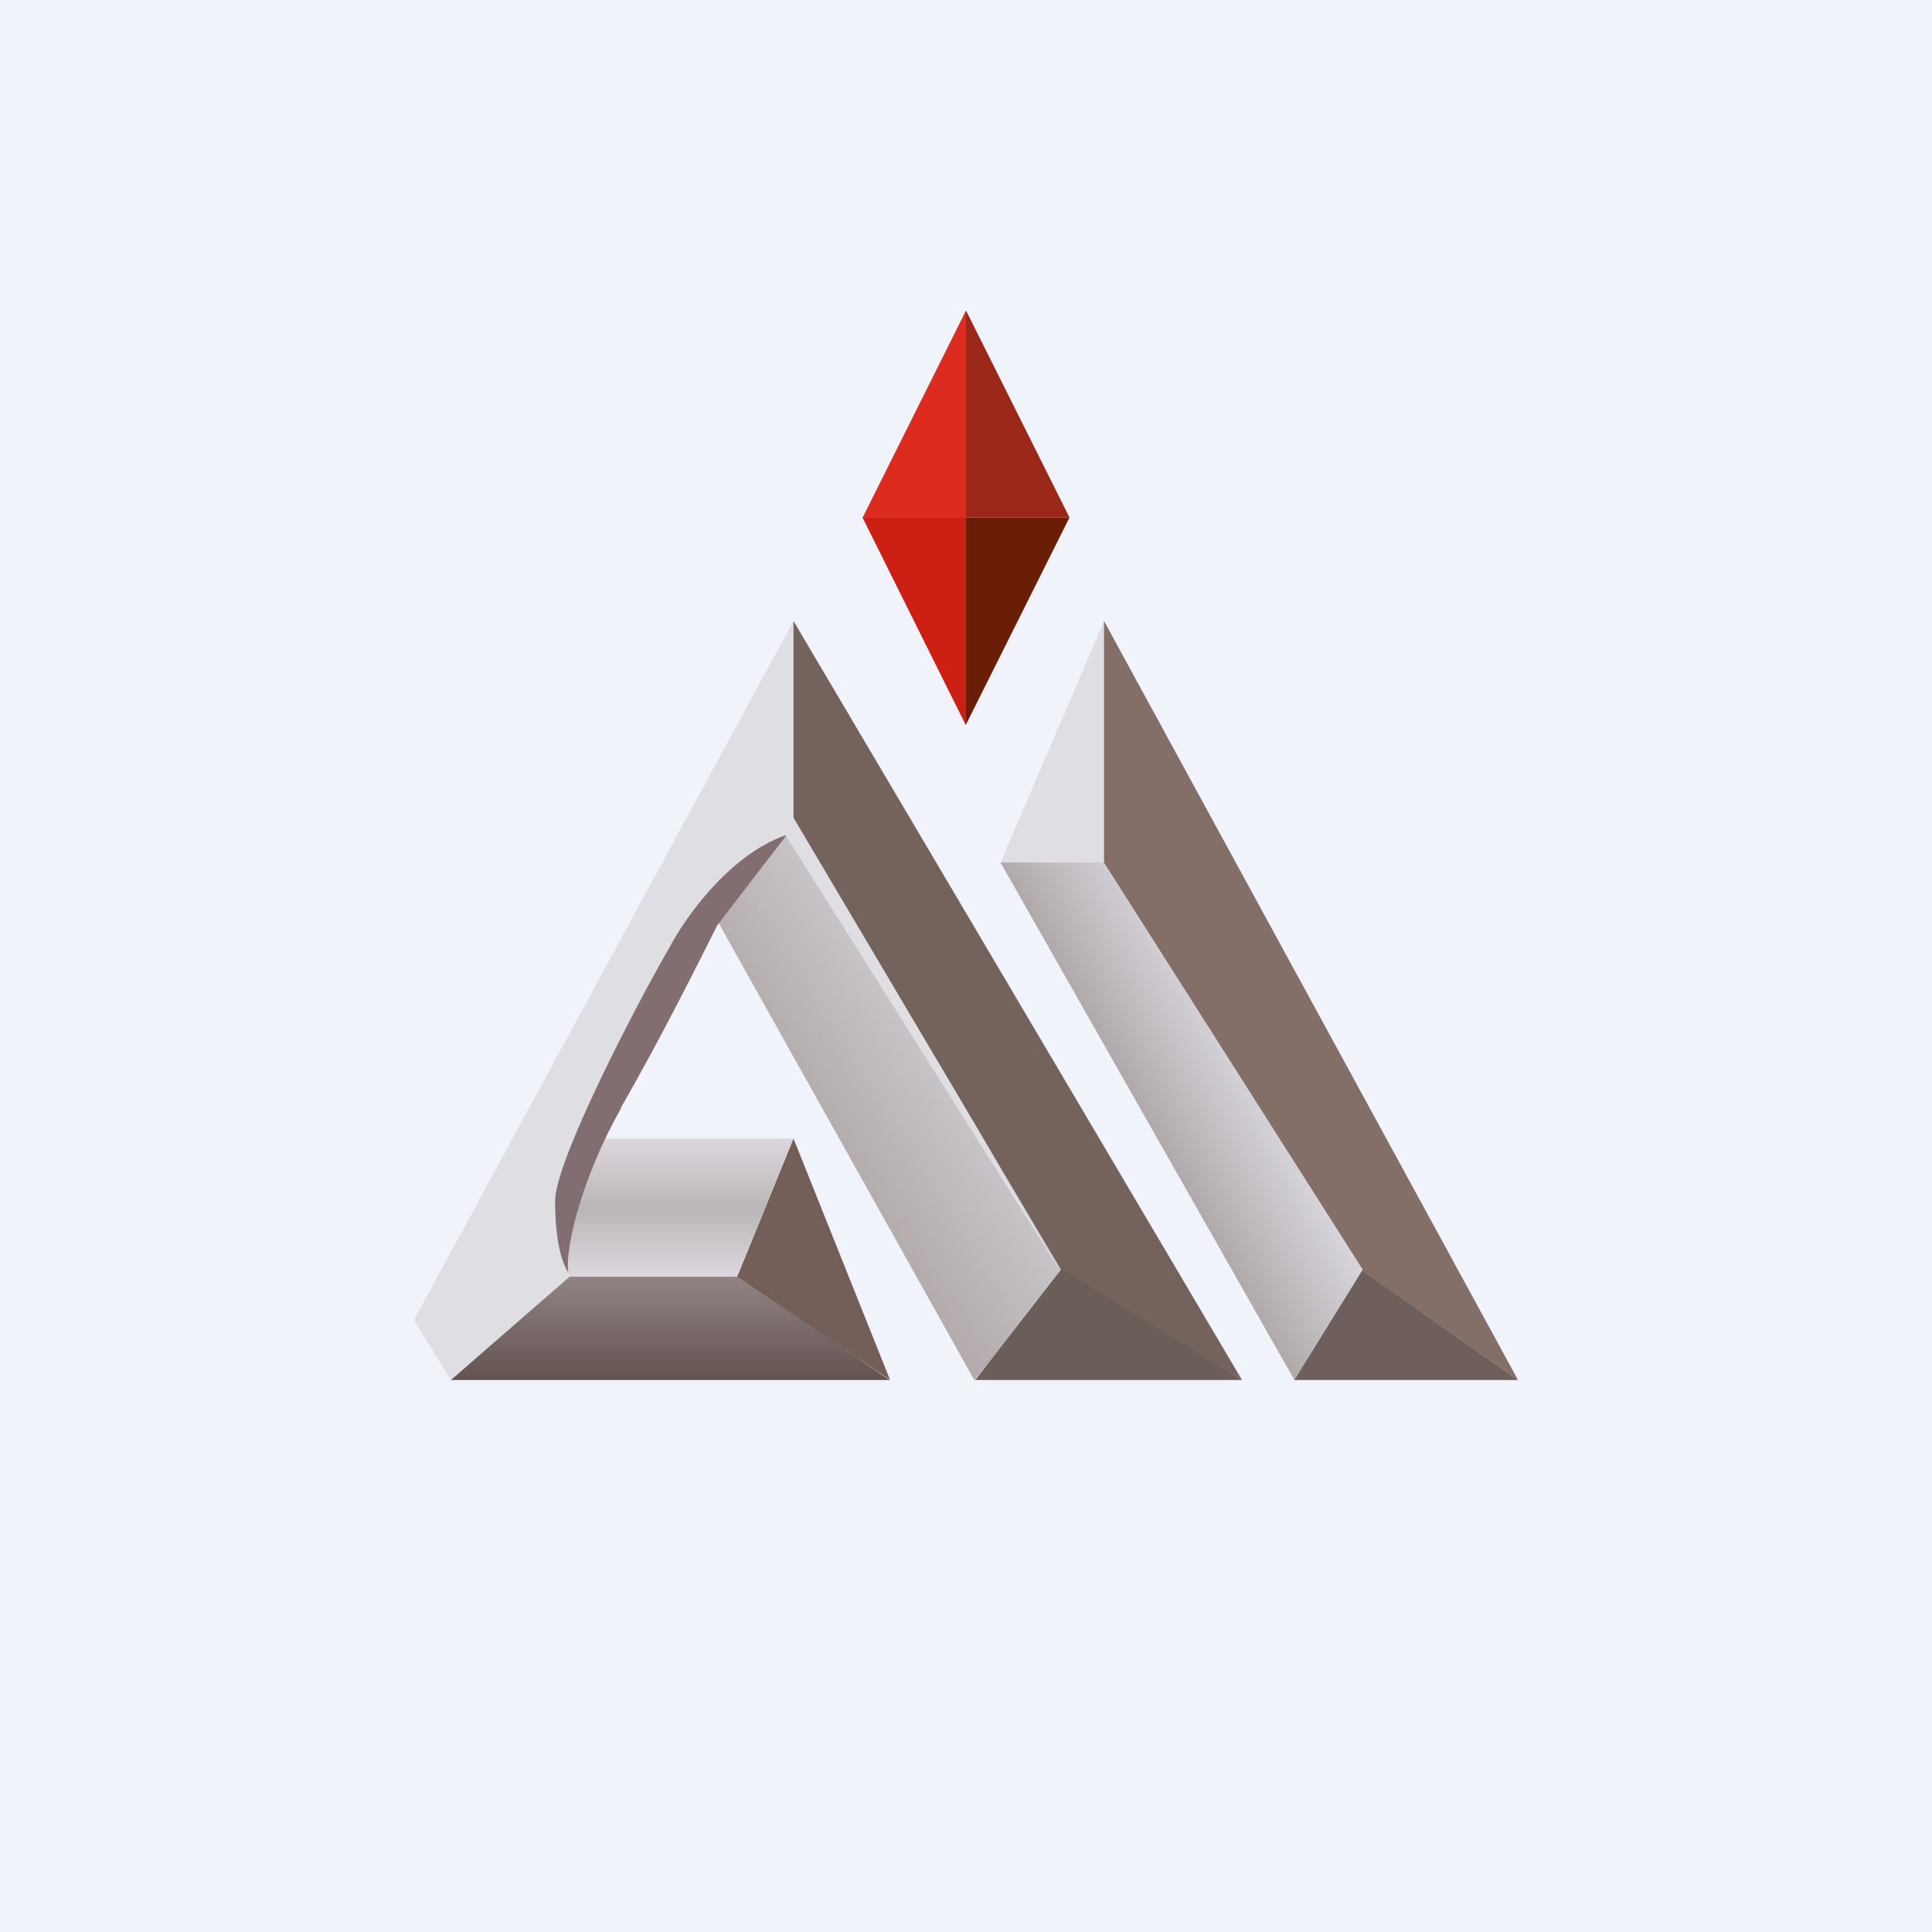 <svg xmlns="http://www.w3.org/2000/svg" width="56" height="56" viewBox="0 0 56 56"><path fill="#F0F3FA" d="M0 0h56v56H0z"/><path fill="url(#amipg4455)" d="M25.8 40H13.06l3.42-3h4.97l4.33 3Z"/><path fill="#735F58" d="m23 33 2.8 7-4.43-3L23 33Z"/><path fill="url(#bmipg4455)" d="M23 33h-5.6c-.29.57-.87 1.71-.87 1.78L16.3 37h5.06L23 33Z"/><path fill="url(#cmipg4455)" d="m28.24 40-7.57-13.53 2.1-2.76 8.08 13.12-2.6 3.17Z"/><path fill="#826D70" d="M18 32.13c-1.17 2.05-1.7 4.3-1.5 4.87l-1.15-1.6 1.21-3.47 3.86-7.24 2.39-.5-2.02 2.63c-.45.9-1.62 3.25-2.8 5.3Z"/><path fill="#DFDEE2" d="M12 38.26 23 18v5.66l7.87 13.4-8.1-12.85c-1.65.58-2.94 2.43-3.38 3.28-.98 1.69-3.3 6.17-3.3 7.32 0 1.16.2 1.87.45 2.17L13.07 40 12 38.26Z"/><path fill="#74635D" d="M36 40 23 18v5.7l7.8 13.18L36 40Z"/><path fill="#6B5D58" d="M36 40h-7.73l2.5-3.22L36 40Z"/><path fill="#DFDEE2" d="m32 18-3 7h3v-7Z"/><path fill="#836E68" d="M44 40 32 18v7.04l7.46 11.78L44 40Z"/><path fill="#6E5E5C" d="M37.5 40H44l-4.53-3.18L37.51 40Z"/><path fill="url(#dmipg4455)" d="M37.52 40 29 25h3l7.5 11.8-1.98 3.2Z"/><path fill="#CD2015" d="M28 21.03 25 15h3v6.02Z"/><path fill="#DD2C1F" d="m28 9-3 6.01h3V9Z"/><path fill="#6A1D07" d="m28 21 3-6h-3v6Z"/><path fill="#9B2719" d="m28 9 3 6h-3V9Z"/><defs><linearGradient id="amipg4455" x1="19.43" x2="19.43" y1="37" y2="40" gradientUnits="userSpaceOnUse"><stop stop-color="#918485"/><stop offset="1" stop-color="#63524F"/></linearGradient><linearGradient id="bmipg4455" x1="19.63" x2="19.63" y1="33" y2="37" gradientUnits="userSpaceOnUse"><stop stop-color="#DBD7DD"/><stop offset=".51" stop-color="#BAB6B6"/><stop offset="1" stop-color="#DBD7DD"/></linearGradient><linearGradient id="cmipg4455" x1="22.83" x2="27.86" y1="31.94" y2="28.77" gradientUnits="userSpaceOnUse"><stop stop-color="#B1A9A9"/><stop offset="1" stop-color="#D0CED3"/></linearGradient><linearGradient id="dmipg4455" x1="32.5" x2="35.8" y1="32.15" y2="30.28" gradientUnits="userSpaceOnUse"><stop stop-color="#ABA3A5"/><stop offset="1" stop-color="#D7D5DB"/></linearGradient></defs></svg>
